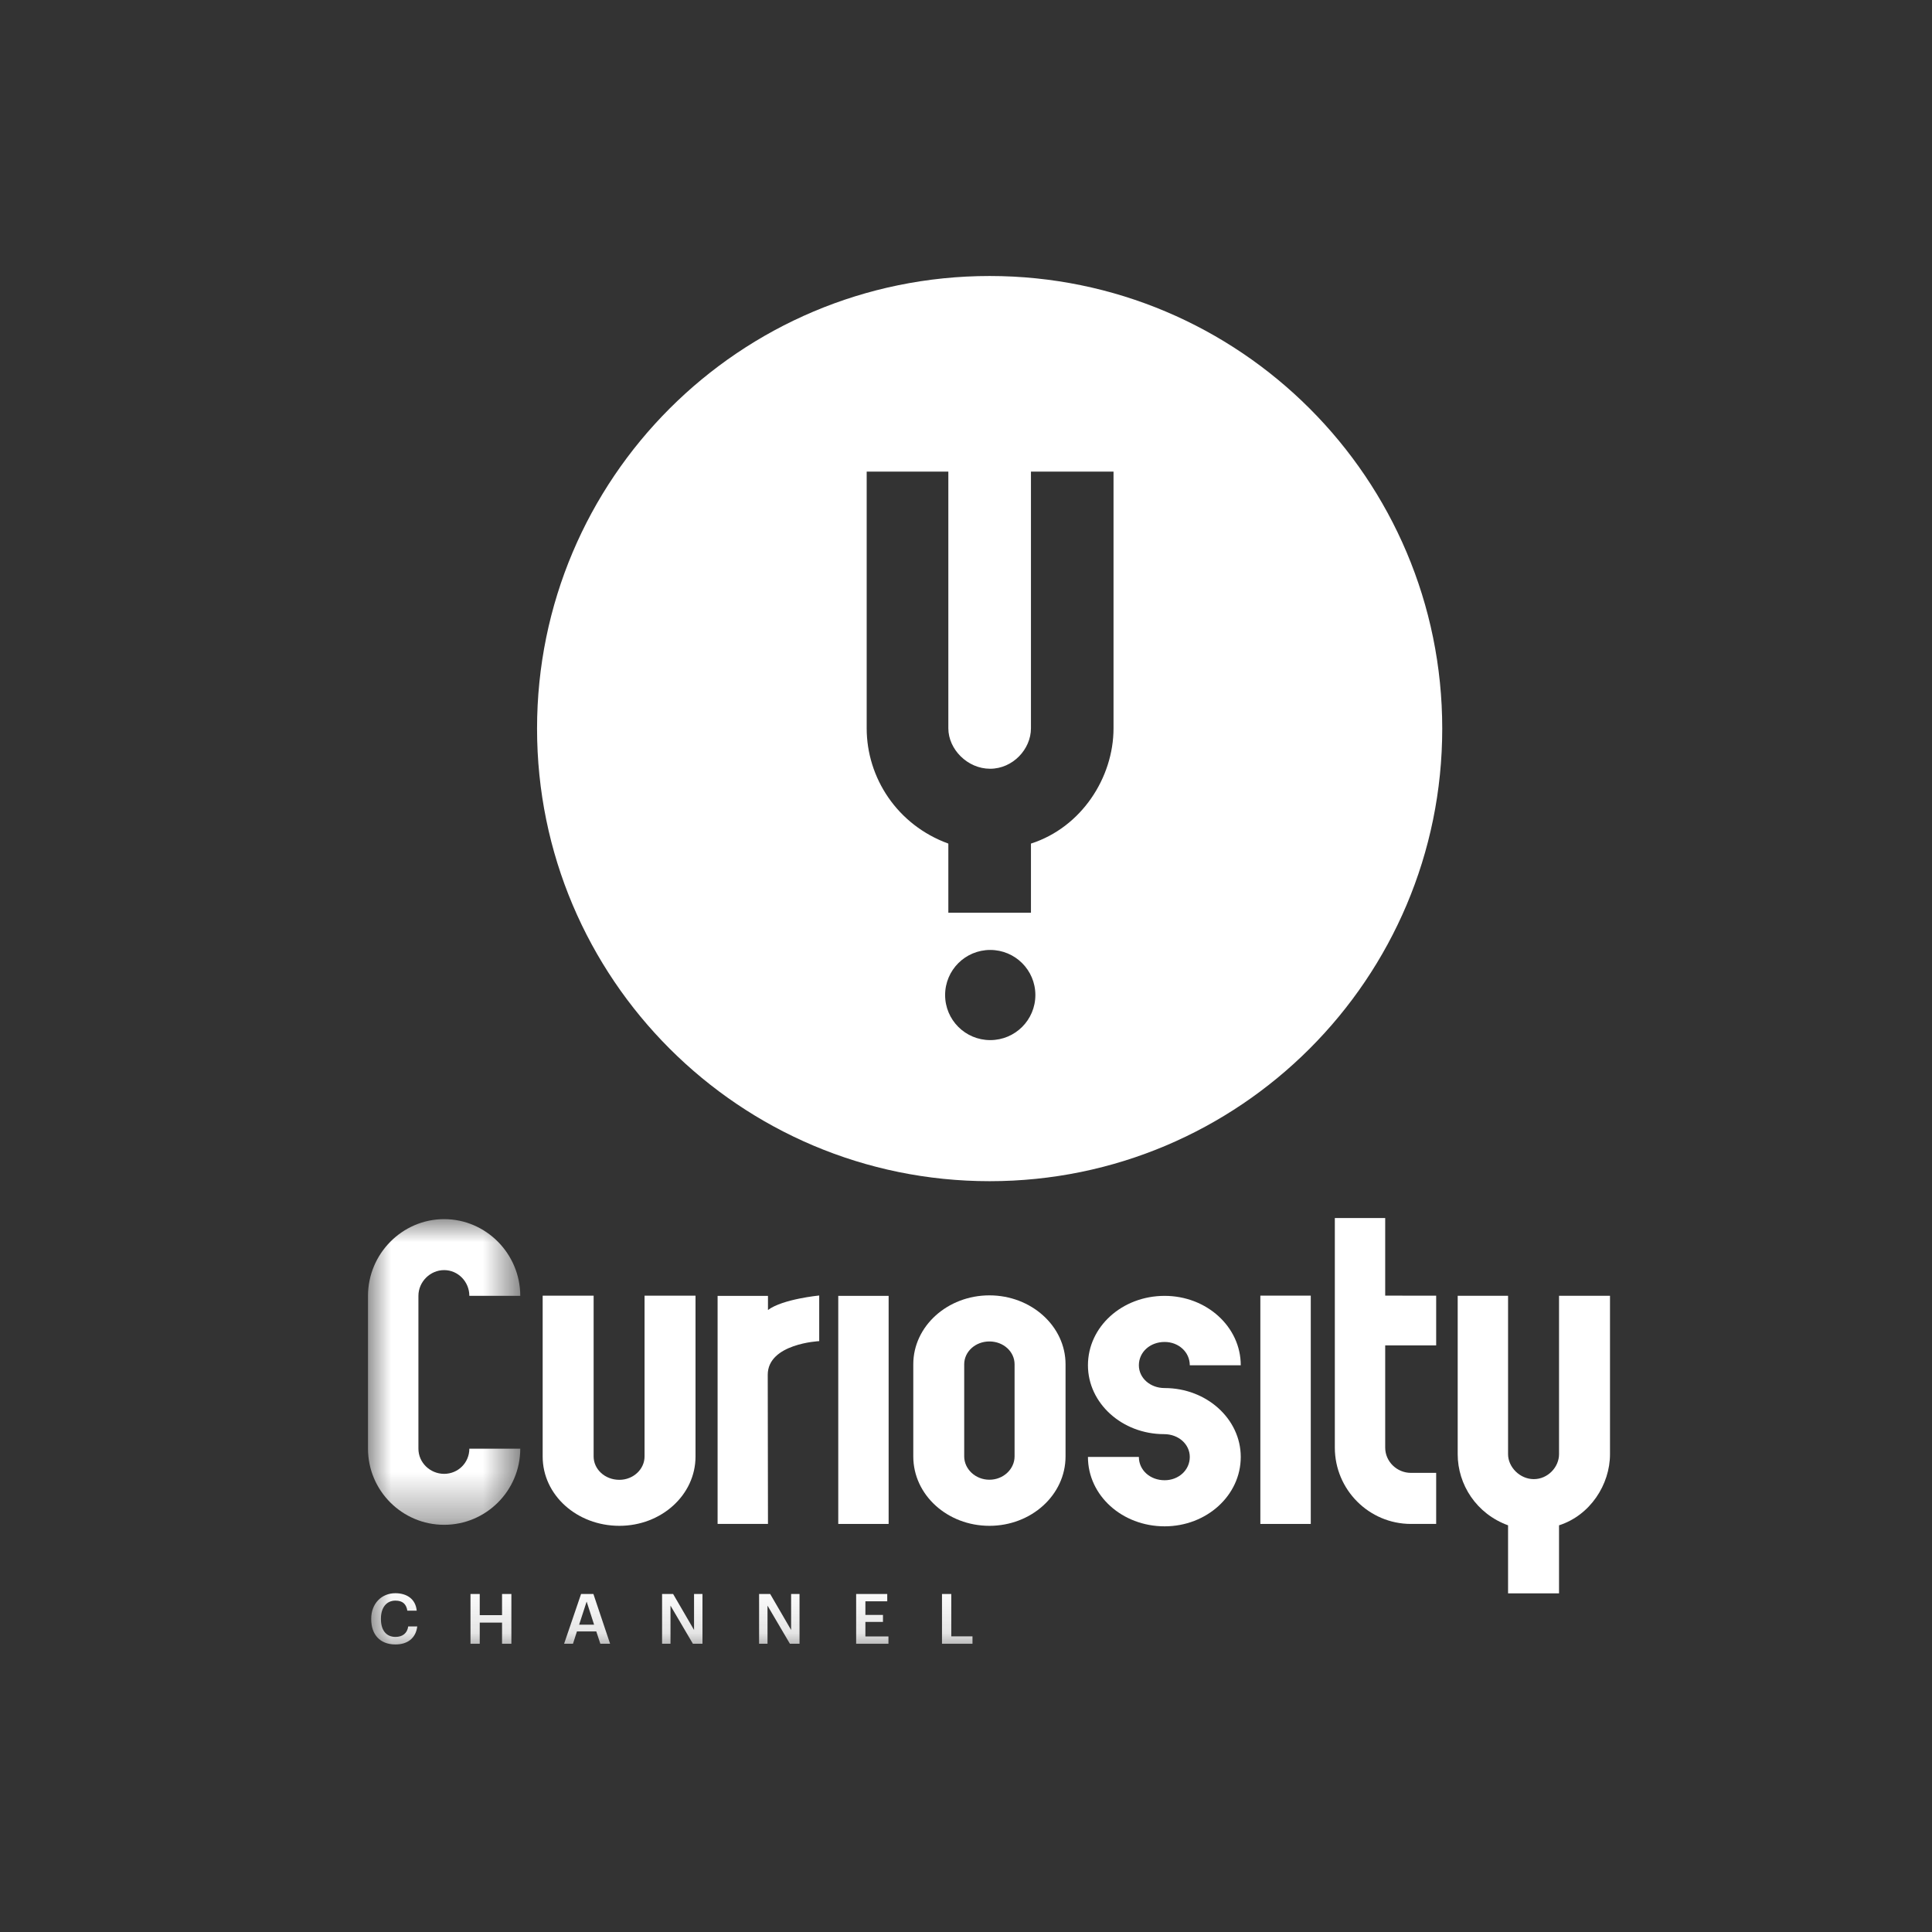 <?xml version="1.0" encoding="UTF-8"?>
<svg width="42px" height="42px" viewBox="0 0 42 42" version="1.1" xmlns="http://www.w3.org/2000/svg" xmlns:xlink="http://www.w3.org/1999/xlink">
    <rect x="0" y="0" width="42" height="42" fill="#333333" stroke="none"/>
    <title>CuriosityChannel_White</title>
    <defs>
        <polygon id="path-1" points="0 0 3.31 0 3.31 6.645 0 6.645"></polygon>
        <polygon id="path-3" points="0 29.871 27 29.871 27 0 0 0"></polygon>
    </defs>
    <g id="CuriosityChannel" stroke="none" stroke-width="1" fill="none" fill-rule="evenodd">
        <g id="Group-24" transform="translate(8, 6)">
            <path d="M16.207,9.833 C16.207,10.905 15.509,11.987 14.412,12.339 L14.412,13.842 L12.616,13.842 L12.616,12.339 C11.502,11.934 10.841,10.905 10.841,9.833 L10.841,4.252 L12.616,4.252 L12.616,9.833 C12.616,10.287 13.031,10.712 13.524,10.712 C14.017,10.712 14.412,10.287 14.412,9.833 L14.412,4.252 L16.207,4.252 L16.207,9.833 Z M13.527,16.611 C12.985,16.611 12.546,16.173 12.546,15.631 C12.546,15.089 12.985,14.651 13.527,14.651 C14.069,14.651 14.508,15.089 14.508,15.631 C14.508,16.173 14.069,16.611 13.527,16.611 L13.527,16.611 Z M13.514,0 C8.08,0 3.675,4.405 3.675,9.839 C3.675,15.273 8.08,19.678 13.514,19.678 C18.948,19.678 23.353,15.273 23.353,9.839 C23.353,4.405 18.948,0 13.514,0 L13.514,0 Z" id="Fill-1" fill="#FFFFFF"></path>
            <path d="M25.892,22.169 L27,22.169 L27,25.613 C27,26.274 26.569,26.942 25.892,27.159 L25.892,28.638 L24.784,28.638 L24.784,27.159 C24.096,26.909 23.689,26.274 23.689,25.613 L23.689,22.169 L24.784,22.169 L24.784,25.613 C24.784,25.893 25.04,26.155 25.344,26.155 C25.649,26.155 25.892,25.893 25.892,25.613 L25.892,22.169 Z" id="Fill-3" fill="#FFFFFF"></path>
            <g id="Group-7" transform="translate(0, 20.503)">
                <mask id="mask-2" fill="white">
                    <use xlink:href="#path-1"></use>
                </mask>
                <g id="Clip-6"></g>
                <path d="M1.655,6.645 C0.743,6.645 -8.19931004e-06,5.903 -8.19931004e-06,4.99 L-8.19931004e-06,1.667 C-8.19931004e-06,0.755 0.743,0 1.655,0 C2.568,0 3.31,0.755 3.31,1.667 L2.203,1.667 C2.203,1.363 1.96,1.108 1.655,1.108 C1.351,1.108 1.096,1.363 1.096,1.667 L1.096,4.99 C1.096,5.294 1.351,5.537 1.655,5.537 C1.96,5.537 2.203,5.294 2.203,4.99 L3.31,4.99 C3.31,5.903 2.568,6.645 1.655,6.645" id="Fill-5" fill="#FFFFFF" mask="url(#mask-2)"></path>
            </g>
            <path d="M5.465,27.17 C4.54,27.17 3.797,26.5 3.797,25.663 L3.797,22.167 L4.905,22.167 L4.905,25.663 C4.905,25.938 5.148,26.17 5.465,26.17 C5.769,26.17 6.012,25.938 6.012,25.663 L6.012,22.167 L7.12,22.167 L7.12,25.663 C7.12,26.5 6.377,27.17 5.465,27.17" id="Fill-8" fill="#FFFFFF"></path>
            <mask id="mask-4" fill="white">
                <use xlink:href="#path-3"></use>
            </mask>
            <g id="Clip-11"></g>
            <polygon id="Fill-10" fill="#FFFFFF" mask="url(#mask-4)" points="10.223 27.129 11.318 27.129 11.318 22.171 10.223 22.171"></polygon>
            <path d="M8.695,22.478 L8.695,22.171 L7.6,22.171 L7.6,27.129 L8.695,27.129 L8.69,23.889 C8.688,23.207 9.809,23.155 9.809,23.155 L9.809,22.163 C9.809,22.163 9.016,22.239 8.695,22.478" id="Fill-12" fill="#FFFFFF" mask="url(#mask-4)"></path>
            <path d="M13.509,23.162 C13.205,23.162 12.961,23.383 12.961,23.658 L12.961,25.661 C12.961,25.936 13.205,26.168 13.509,26.168 C13.813,26.168 14.056,25.936 14.056,25.661 L14.056,23.658 C14.056,23.383 13.813,23.162 13.509,23.162 M13.509,27.17 C12.596,27.17 11.854,26.499 11.854,25.661 L11.854,23.658 C11.854,22.832 12.596,22.16 13.509,22.16 C14.421,22.16 15.164,22.832 15.164,23.658 L15.164,25.661 C15.164,26.499 14.421,27.17 13.509,27.17" id="Fill-13" fill="#FFFFFF" mask="url(#mask-4)"></path>
            <path d="M17.318,24.175 C18.231,24.175 18.973,24.847 18.973,25.673 C18.973,26.509 18.231,27.181 17.318,27.181 C16.393,27.181 15.651,26.509 15.651,25.673 L16.758,25.673 C16.758,25.959 17.002,26.179 17.318,26.179 C17.622,26.179 17.865,25.959 17.865,25.673 C17.865,25.398 17.622,25.177 17.306,25.177 C16.393,25.177 15.651,24.505 15.651,23.68 C15.651,22.843 16.393,22.171 17.318,22.171 C18.231,22.171 18.973,22.843 18.973,23.68 L17.865,23.68 C17.865,23.393 17.622,23.173 17.318,23.173 C17.002,23.173 16.758,23.393 16.758,23.68 C16.758,23.955 17.002,24.175 17.318,24.175" id="Fill-14" fill="#FFFFFF" mask="url(#mask-4)"></path>
            <polygon id="Fill-15" fill="#FFFFFF" mask="url(#mask-4)" points="19.399 27.129 20.495 27.129 20.495 22.166 19.399 22.166"></polygon>
            <path d="M22.673,26.019 L23.221,26.019 L23.221,27.129 L22.673,27.129 C21.76,27.129 21.018,26.384 21.018,25.469 L21.018,20.479 L22.113,20.479 L22.113,22.166 L23.221,22.167 L23.221,23.248 L22.113,23.248 L22.113,25.469 C22.113,25.775 22.369,26.019 22.673,26.019" id="Fill-16" fill="#FFFFFF" mask="url(#mask-4)"></path>
            <path d="M0.07,29.2 L0.07,29.188 C0.07,28.862 0.293,28.635 0.594,28.635 C0.843,28.635 1.035,28.76 1.059,29.014 L0.855,29.014 C0.832,28.87 0.752,28.796 0.596,28.796 C0.405,28.796 0.281,28.944 0.281,29.186 L0.281,29.198 C0.281,29.442 0.398,29.585 0.597,29.585 C0.747,29.585 0.853,29.51 0.874,29.357 L1.071,29.357 C1.039,29.617 0.855,29.749 0.597,29.749 C0.259,29.749 0.07,29.533 0.07,29.2" id="Fill-17" fill="#FFFFFF" mask="url(#mask-4)"></path>
            <polygon id="Fill-18" fill="#FFFFFF" mask="url(#mask-4)" points="2.228 28.652 2.429 28.652 2.429 29.112 2.914 29.112 2.914 28.652 3.117 28.652 3.117 29.734 2.914 29.734 2.914 29.274 2.429 29.274 2.429 29.734 2.228 29.734"></polygon>
            <path d="M4.59,29.319 L4.915,29.319 L4.753,28.817 L4.59,29.319 Z M4.632,28.652 L4.9,28.652 L5.263,29.734 L5.051,29.734 L4.963,29.466 L4.542,29.466 L4.456,29.734 L4.263,29.734 L4.632,28.652 Z" id="Fill-19" fill="#FFFFFF" mask="url(#mask-4)"></path>
            <polygon id="Fill-20" fill="#FFFFFF" mask="url(#mask-4)" points="6.393 28.652 6.633 28.652 7.088 29.434 7.088 28.652 7.271 28.652 7.271 29.734 7.063 29.734 6.576 28.905 6.576 29.734 6.393 29.734"></polygon>
            <polygon id="Fill-21" fill="#FFFFFF" mask="url(#mask-4)" points="8.502 28.652 8.743 28.652 9.198 29.434 9.198 28.652 9.381 28.652 9.381 29.734 9.172 29.734 8.685 28.905 8.685 29.734 8.502 29.734"></polygon>
            <polygon id="Fill-22" fill="#FFFFFF" mask="url(#mask-4)" points="10.612 28.652 11.288 28.652 11.288 28.811 10.813 28.811 10.813 29.107 11.195 29.107 11.195 29.259 10.813 29.259 10.813 29.575 11.314 29.575 11.314 29.734 10.612 29.734"></polygon>
            <polygon id="Fill-23" fill="#FFFFFF" mask="url(#mask-4)" points="12.478 28.652 12.68 28.652 12.68 29.573 13.141 29.573 13.141 29.734 12.478 29.734"></polygon>
        </g>
    </g>
</svg>